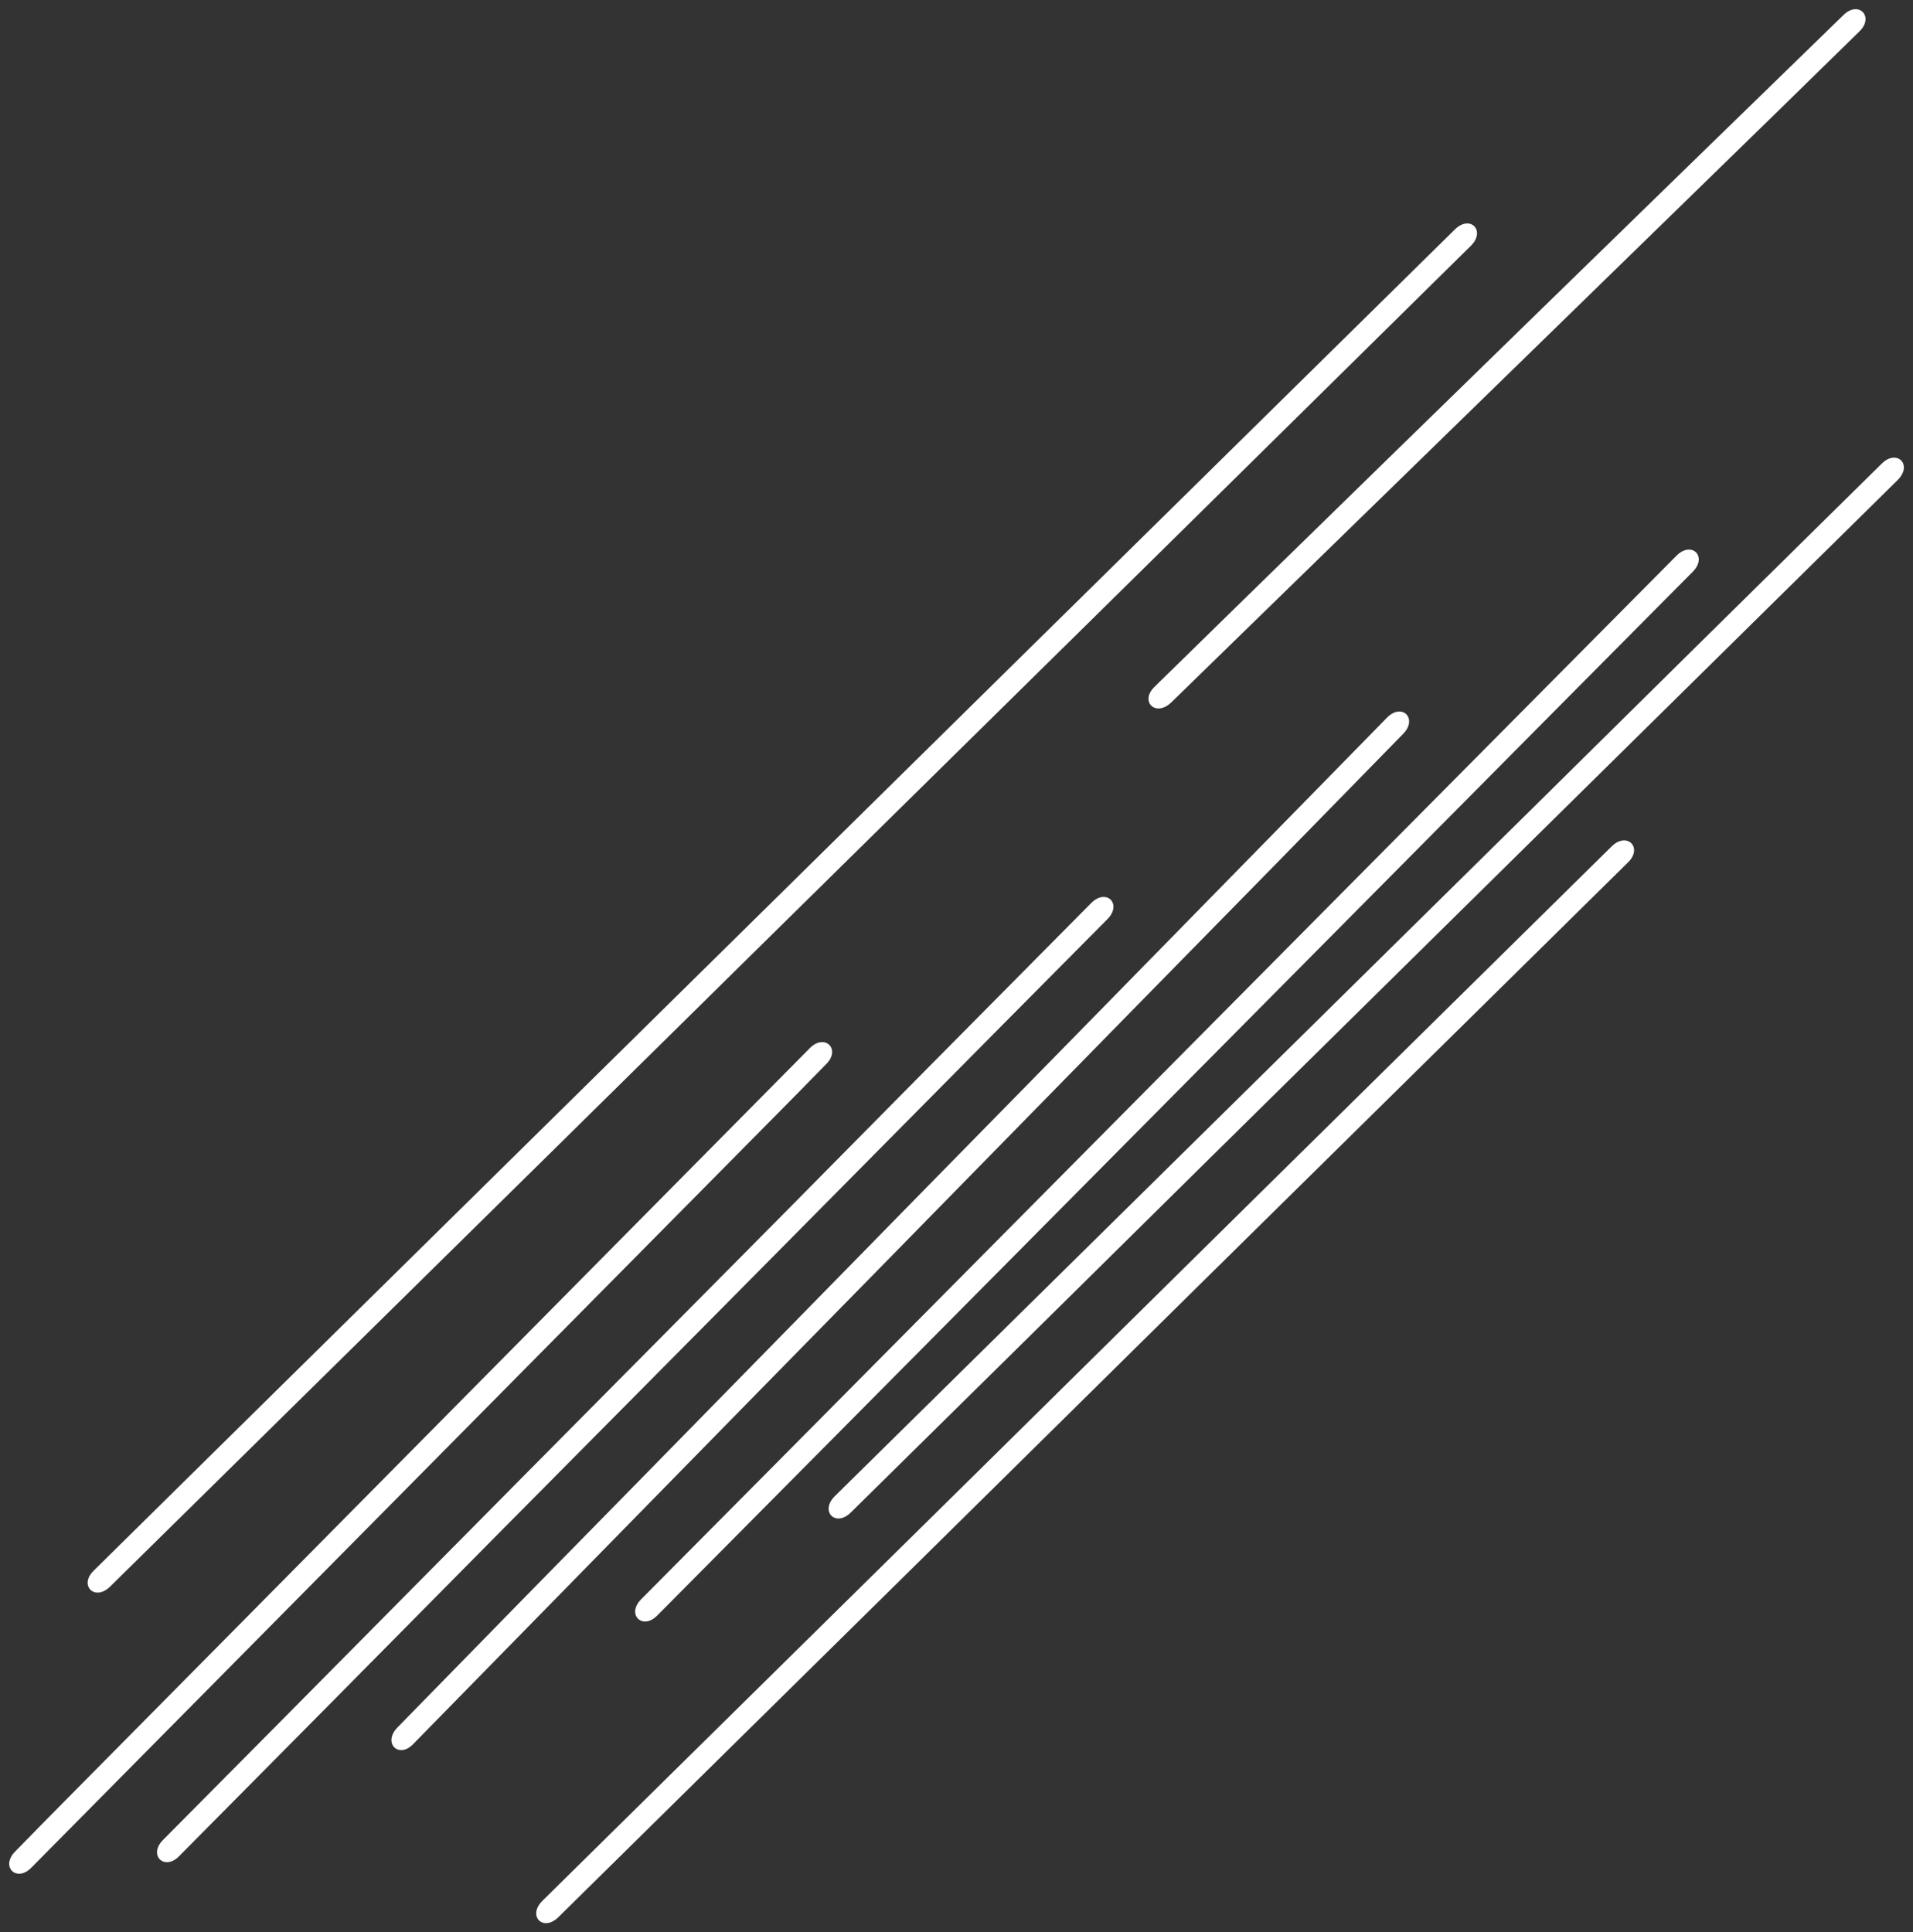 <?xml version="1.0" encoding="UTF-8" standalone="no"?><svg xmlns="http://www.w3.org/2000/svg" xmlns:xlink="http://www.w3.org/1999/xlink" fill="#ffffff" height="418.3" preserveAspectRatio="xMidYMid meet" version="1" viewBox="-2.0 -2.0 414.1 418.3" width="414.1" zoomAndPan="magnify"><rect x="-2.0" y="-2.0" width="414.1" height="418.3" fill="#333333" stroke="none"/><g><g><path d="M423.1,22.6L21.6,424.1" fill="none"/><g><g><g id="change1_2"><path d="M405.3,98.4c-25.5,25.1-50.9,50.2-76.4,75.4c-40.7,40.1-81.3,80.2-122,120.3 c-9.4,9.3-18.8,18.5-28.2,27.8c-3.3,3.3,0.2,6.8,3.5,3.5c25.5-25.1,50.9-50.2,76.4-75.4c40.7-40.1,81.3-80.2,122-120.3 c9.4-9.3,18.8-18.5,28.2-27.8C412.1,98.6,408.6,95.1,405.3,98.4z"/></g></g><g><g id="change1_1"><path d="M360.9,118.3c-25.2,25.4-50.4,50.8-75.6,76.2c-40.2,40.5-80.4,81.1-120.6,121.6 c-9.3,9.4-18.6,18.7-27.9,28.1c-3.3,3.3,0.3,6.8,3.5,3.5c25.2-25.4,50.4-50.8,75.6-76.2c40.2-40.5,80.4-81.1,120.6-121.6 c9.3-9.4,18.6-18.7,27.9-28.1C367.7,118.5,364.2,115,360.9,118.3z"/></g></g><g><g id="change1_4"><path d="M298.2,153.4c-24.1,24.6-48.3,49.3-72.4,73.9c-38.5,39.2-76.9,78.5-115.4,117.7 c-8.8,9-17.6,18-26.4,27c-3.2,3.3,0.3,6.9,3.5,3.5c24.1-24.6,48.3-49.3,72.4-73.9c38.5-39.2,76.9-78.5,115.4-117.7 c8.8-9,17.6-18,26.4-27C305,153.6,301.5,150,298.2,153.4z"/></g></g><g><g id="change1_6"><path d="M234.2,193.5c-22.7,22.9-45.4,45.8-68,68.7c-36,36.3-72,72.6-107.9,108.9c-8.3,8.4-16.7,16.8-25,25.2 c-3.3,3.3,0.3,6.8,3.5,3.5c22.7-22.9,45.4-45.8,68-68.7c36-36.3,72-72.6,107.9-108.9c8.3-8.4,16.7-16.8,25-25.2 C241,193.7,237.5,190.2,234.2,193.5z"/></g></g><g><g id="change1_7"><path d="M173.3,224.9C123,275.7,72.8,326.5,22.5,377.3c-7.1,7.2-14.2,14.3-21.2,21.5c-3.3,3.3,0.3,6.8,3.5,3.5 c50.3-50.8,100.5-101.6,150.8-152.4c7.1-7.2,14.2-14.3,21.2-21.5C180.1,225.2,176.6,221.6,173.3,224.9z"/></g></g><g><g id="change1_3"><path d="M251.5,150.1c43.5-42.4,86.9-84.7,130.4-127.1c6.2-6.1,12.4-12.1,18.6-18.2c3.3-3.2-0.2-6.8-3.5-3.5 C353.5,43.6,310,86,266.6,128.4c-6.2,6.1-12.4,12.1-18.6,18.2C244.6,149.8,248.1,153.3,251.5,150.1z"/></g></g><g><g id="change1_5"><path d="M21.8,341.5c33.1-32.6,66.3-65.3,99.4-97.9C174.1,191.4,227,139.4,279.8,87.3 c12.2-12,24.4-24.1,36.6-36.1c3.3-3.3-0.2-6.8-3.5-3.5c-33.1,32.6-66.3,65.3-99.4,97.9c-52.9,52.1-105.7,104.2-158.6,156.3 c-12.2,12-24.4,24.1-36.6,36.1C15,341.2,18.5,344.7,21.8,341.5z"/></g></g><g><g id="change1_8"><path d="M346.9,181.2c-26,25.6-52,51.3-78,76.9c-41.6,41.1-83.3,82.2-124.9,123.2 c-9.5,9.4-19.1,18.8-28.6,28.2c-3.3,3.3,0.2,6.8,3.5,3.5c26-25.6,52-51.3,78-76.9c41.6-41.1,83.3-82.2,124.9-123.2 c9.5-9.4,19.1-18.8,28.6-28.2C353.7,181.5,350.2,178,346.9,181.2z"/></g></g></g></g></g></svg>